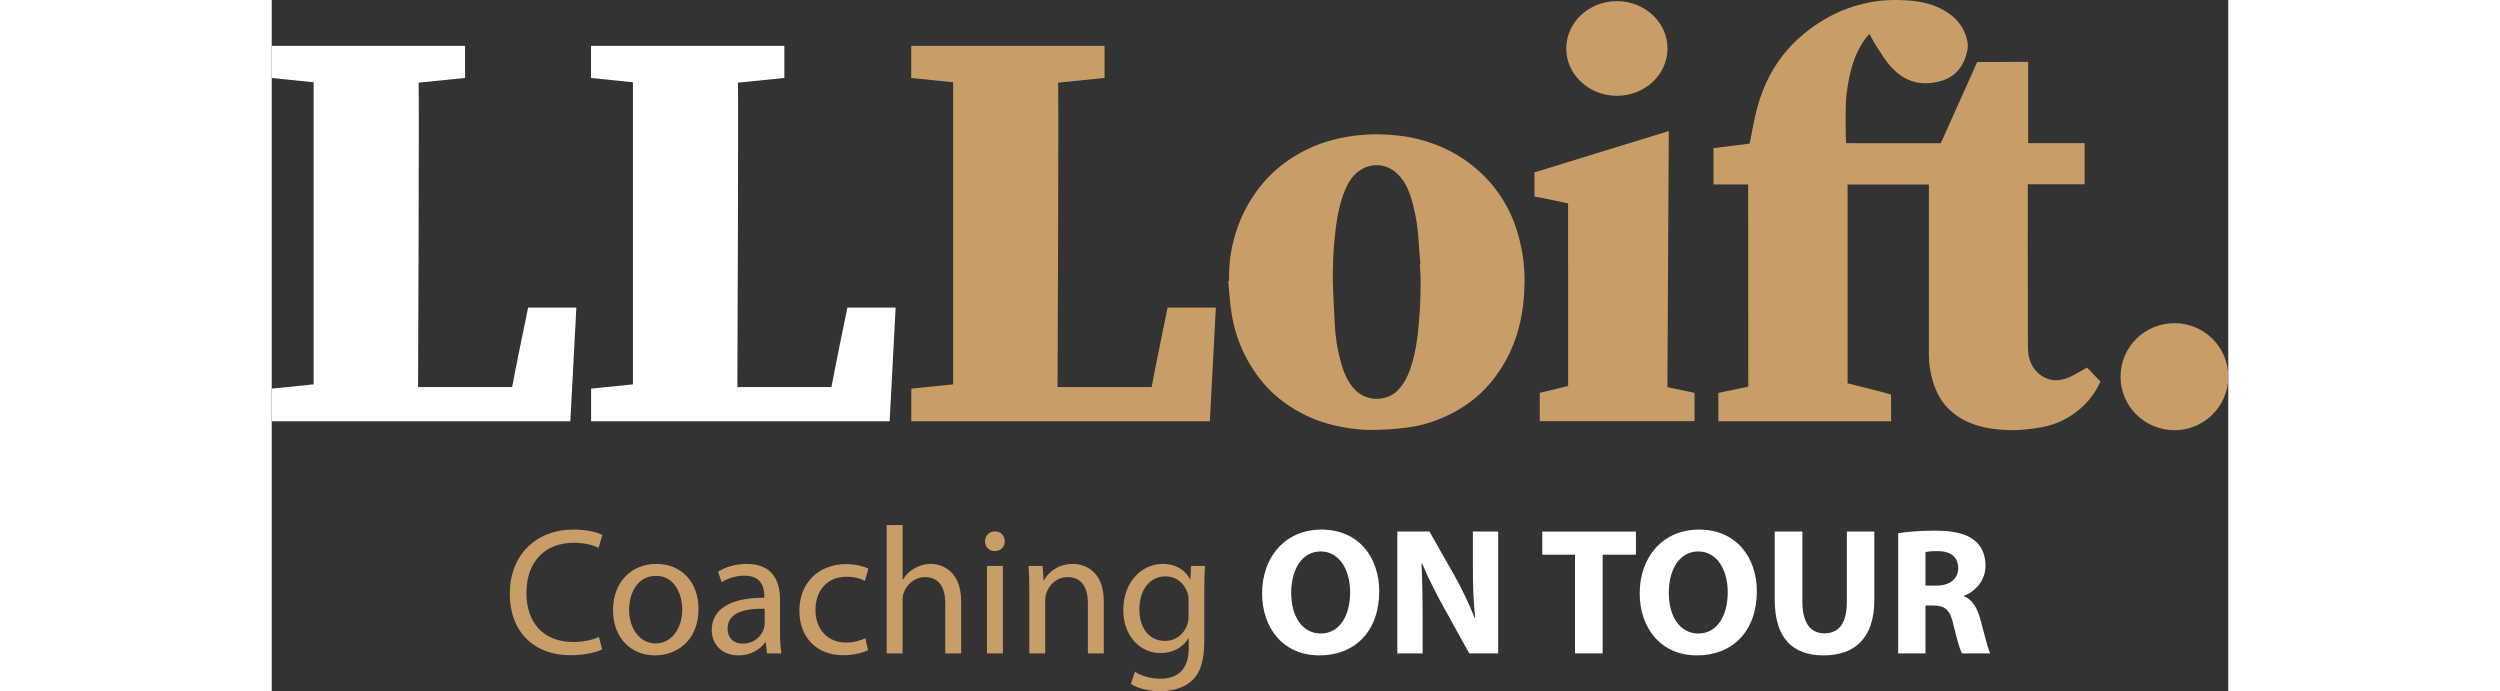 <svg title="LLLoift. Coaching on the Road" style="width: 30em; max-width: 75%;" id="a" data-name="Ebene_1" xmlns="http://www.w3.org/2000/svg" viewBox="0 0 375.658 132.705">
              <rect x="0" y="0" width="375.658" height="132.705" fill="#333333" stroke="none"/>
              <defs>
                <style>
                  .b {
                    fill: #fff;
                  }
            
                  .c {
                    fill: #c99d67;
                  }
                </style>
              </defs>
              <g>
                <path class="c" d="M302.568,73.598s8.338,2.047,8.341,2.187c0,0,.017,3.373.017,5.092h-33.18v-5.441c1.858-.385,3.722-.772,5.753-1.193l-.024-38.819h-6.651v-6.983c2.317-.291,4.647-.583,6.942-.871.393-1.949.734-3.917,1.194-5.857.948-3.999,2.561-7.717,5.088-10.976,2.406-3.102,5.394-5.538,8.836-7.443,2.453-1.358,5.06-2.257,7.783-2.812,2.425-.495,4.903-.563,7.362-.406,2.259.144,4.48.581,6.533,1.628,2.697,1.375,4.531,3.495,5.044,6.481.179,1.046-.185,2.284-.601,3.313-1.097,2.712-3.266,4.016-6.134,4.403-3.24.438-5.841-.735-7.944-3.042-1.108-1.215-1.958-2.672-2.875-4.052-.475-.714-.843-1.499-1.281-2.291-1.011.998-1.692,2.199-2.291,3.44-.941,1.948-1.459,4.037-1.829,6.156-.212,1.213-.356,2.446-.411,3.676-.097,2.187-.033,7.287.033,7.7h.592c5.867,0,11.735-.005,17.602.009l6.982-15.585,9.785-.039v15.603h10.845v7.901h-10.911c0,.305-.029,21.172.023,31.372.011,2.168.737,4.144,2.66,5.423,1.605,1.067,3.368,1.023,5.071.346,1.085-.431,3.601-1.945,3.601-1.945.865.81,1.775,1.888,2.605,2.711-.854,1.752-1.908,3.316-3.268,4.622-2.327,2.234-5.121,3.65-8.303,4.17-1.834.3-3.707.545-5.557.51-2.91-.055-5.801-.39-8.511-1.65-3.341-1.554-5.467-4.116-6.512-7.608-.49-1.639-.798-3.315-.798-5.037.001-10.684,0-21.367,0-32.051v-.805h-15.611v38.164Z"/>
                <path class="c" d="M183.812,53.939c-.102-3.61.478-7.112,1.711-10.5,1.017-2.793,2.442-5.354,4.307-7.687,1.603-2.007,3.471-3.713,5.582-5.132,2.457-1.652,5.122-2.894,7.997-3.674,2.005-.544,4.026-.904,6.102-1.062,2.25-.172,4.474-.108,6.715.135,3.574.388,6.943,1.41,10.13,3.047,1.73.889,3.322,1.987,4.813,3.244,2.829,2.385,5.02,5.253,6.6,8.587,1.072,2.262,1.763,4.641,2.243,7.105.523,2.681.612,5.379.472,8.073-.204,3.914-.992,7.722-2.629,11.323-1.043,2.293-2.381,4.377-4.019,6.298-2.279,2.674-5.052,4.665-8.2,6.137-2.44,1.141-5.005,1.945-7.696,2.261-1.398.164-2.8.325-4.205.385-1.54.066-3.095.126-4.627-.008-3.377-.297-6.678-.978-9.802-2.366-2.462-1.094-4.697-2.516-6.725-4.307-2.174-1.919-3.847-4.19-5.251-6.703-1.463-2.618-2.414-5.426-2.946-8.346-.408-2.235-.505-4.526-.74-6.792.056-.006.112-.012.168-.018ZM220.427,50.741c.039-.003.077-.006.116-.008-.113-1.476-.253-2.95-.332-4.428-.125-2.359-.482-4.681-1.07-6.964-.58-2.25-1.343-4.425-3.112-6.067-2.322-2.156-5.724-2.054-7.994.16-1.135,1.107-1.815,2.553-2.343,4.054-1.04,2.955-1.407,6.037-1.691,9.127-.174,1.888-.239,3.789-.266,5.685-.024,1.683.056,3.369.122,5.052.066,1.676.18,3.351.256,5.027.106,2.317.483,4.596,1.073,6.829.565,2.135,1.334,4.185,2.97,5.794,2.115,2.079,5.89,2.108,7.987.002,1.18-1.185,1.935-2.644,2.473-4.206,1.291-3.757,1.589-7.681,1.839-11.604.113-1.768.128-3.544.133-5.316.002-1.046-.104-2.092-.162-3.137Z"/>
                <path class="c" d="M267.971,74.327c1.686.347,3.512.76,5.21,1.109v5.421h-29.721v-5.435c1.217-.274,5.452-1.32,5.452-1.32l-.011-35.046s-4.594-1.017-6.446-1.308l-.014-4.647c2.146-.683,25.795-7.937,25.795-7.937l-.265,49.163Z"/>
                <path class="b" d="M8.049,15.798l-8.049-.826v-6.171h37.122v6.16c-2.937.3-5.896.602-8.931.912.157-.016-.094,58.441-.094,58.441.194,0,12.544-.004,18.06.007h0c.732-3.952,2.866-14.308,3.07-15.264h9.26c-.078,1.159-1.064,20.556-1.153,21.827H.015v-6.263c2.657-.272,5.299-.543,8.034-.824V15.798Z"/>
                <path class="b" d="M69.353,15.798l-8.049-.826v-6.171h37.122v6.16c-2.937.3-5.896.602-8.931.912.157-.016-.094,58.441-.094,58.441.194,0,12.544-.004,18.06.007h0c.732-3.952,2.866-14.308,3.07-15.264h9.26c-.078,1.159-1.064,20.556-1.153,21.827h-57.319v-6.263c2.657-.272,5.299-.543,8.034-.824V15.798Z"/>
                <path class="c" d="M130.833,15.798l-8.049-.826v-6.171h37.122v6.16c-2.937.3-5.896.602-8.931.912.157-.016-.094,58.441-.094,58.441.194,0,12.544-.004,18.06.007h0c.732-3.952,2.866-14.308,3.07-15.264h9.26c-.078,1.159-1.064,20.556-1.153,21.827h-57.319v-6.263c2.657-.272,5.299-.543,8.034-.824V15.798Z"/>
                <ellipse class="c" cx="258.271" cy="9.307" rx="9.722" ry="9.088"/>
                <ellipse class="c" cx="365.315" cy="72.323" rx="10.343" ry="10.276"/>
              </g>
              <g>
                <path class="c" d="M63.446,124.688c-1.111.555-3.332,1.111-6.178,1.111-6.594,0-11.557-4.165-11.557-11.835,0-7.323,4.963-12.286,12.217-12.286,2.915,0,4.755.625,5.553,1.041l-.729,2.464c-1.145-.555-2.776-.972-4.72-.972-5.483,0-9.128,3.505-9.128,9.648,0,5.726,3.297,9.405,8.989,9.405,1.839,0,3.714-.382,4.928-.972l.625,2.395Z"/>
                <path class="c" d="M81.944,116.914c0,6.212-4.303,8.919-8.364,8.919-4.546,0-8.052-3.332-8.052-8.642,0-5.622,3.679-8.919,8.33-8.919,4.824,0,8.086,3.505,8.086,8.642ZM68.617,117.088c0,3.679,2.117,6.455,5.102,6.455,2.915,0,5.102-2.742,5.102-6.525,0-2.846-1.423-6.455-5.032-6.455s-5.171,3.332-5.171,6.525Z"/>
                <path class="c" d="M95.097,125.452l-.243-2.117h-.104c-.937,1.319-2.742,2.499-5.136,2.499-3.401,0-5.137-2.395-5.137-4.824,0-4.061,3.609-6.282,10.099-6.247v-.347c0-1.388-.382-3.887-3.818-3.887-1.562,0-3.193.486-4.373,1.249l-.694-2.013c1.388-.902,3.401-1.492,5.518-1.492,5.136,0,6.386,3.505,6.386,6.872v6.282c0,1.458.07,2.881.278,4.026h-2.777ZM94.646,116.879c-3.332-.07-7.115.521-7.115,3.783,0,1.978,1.319,2.915,2.881,2.915,2.186,0,3.575-1.388,4.061-2.811.104-.312.174-.659.174-.972v-2.915Z"/>
                <path class="c" d="M114.498,124.827c-.798.416-2.568.972-4.824.972-5.067,0-8.364-3.436-8.364-8.572,0-5.171,3.54-8.919,9.023-8.919,1.805,0,3.401.451,4.234.868l-.694,2.36c-.729-.416-1.874-.798-3.54-.798-3.852,0-5.935,2.846-5.935,6.351,0,3.887,2.499,6.282,5.83,6.282,1.735,0,2.881-.451,3.748-.833l.521,2.291Z"/>
                <path class="c" d="M118.072,100.81h3.054v10.481h.07c.486-.868,1.249-1.631,2.186-2.152.902-.521,1.978-.868,3.123-.868,2.256,0,5.865,1.388,5.865,7.184v9.995h-3.054v-9.648c0-2.707-1.006-4.998-3.887-4.998-1.978,0-3.54,1.388-4.095,3.054-.174.416-.208.868-.208,1.458v10.134h-3.054v-24.641Z"/>
                <path class="c" d="M140.734,103.934c.035,1.041-.729,1.874-1.944,1.874-1.076,0-1.839-.833-1.839-1.874,0-1.076.798-1.909,1.909-1.909,1.145,0,1.874.833,1.874,1.909ZM137.333,125.452v-16.798h3.054v16.798h-3.054Z"/>
                <path class="c" d="M145.454,113.2c0-1.735-.035-3.158-.139-4.546h2.707l.173,2.777h.07c.833-1.596,2.776-3.158,5.553-3.158,2.325,0,5.935,1.388,5.935,7.149v10.03h-3.054v-9.683c0-2.707-1.006-4.963-3.887-4.963-2.013,0-3.575,1.423-4.095,3.124-.139.382-.208.902-.208,1.423v10.099h-3.054v-12.251Z"/>
                <path class="c" d="M179.188,108.654c-.069,1.215-.139,2.568-.139,4.616v9.752c0,3.852-.764,6.212-2.395,7.67-1.631,1.527-3.991,2.013-6.108,2.013-2.013,0-4.234-.486-5.588-1.388l.764-2.325c1.111.694,2.846,1.319,4.928,1.319,3.124,0,5.414-1.631,5.414-5.865v-1.874h-.07c-.937,1.562-2.742,2.811-5.345,2.811-4.165,0-7.149-3.54-7.149-8.191,0-5.692,3.714-8.919,7.566-8.919,2.915,0,4.512,1.527,5.241,2.915h.07l.139-2.533h2.672ZM176.029,115.283c0-.521-.035-.972-.174-1.388-.555-1.77-2.048-3.228-4.269-3.228-2.915,0-4.998,2.464-4.998,6.351,0,3.297,1.666,6.039,4.963,6.039,1.874,0,3.575-1.18,4.234-3.123.173-.521.243-1.111.243-1.631v-3.019Z"/>
                <path class="b" d="M212.643,113.513c0,7.67-4.651,12.321-11.488,12.321-6.941,0-11.002-5.241-11.002-11.904,0-7.011,4.477-12.251,11.383-12.251,7.184,0,11.106,5.379,11.106,11.835ZM195.741,113.825c0,4.581,2.152,7.809,5.692,7.809,3.575,0,5.622-3.401,5.622-7.948,0-4.199-2.013-7.809-5.657-7.809-3.575,0-5.657,3.401-5.657,7.948Z"/>
                <path class="b" d="M216.113,125.452v-23.392h6.178l4.859,8.572c1.388,2.464,2.777,5.379,3.818,8.017h.104c-.347-3.089-.451-6.247-.451-9.752v-6.837h4.859v23.392h-5.553l-4.998-9.024c-1.388-2.499-2.915-5.518-4.061-8.26l-.104.035c.139,3.089.208,6.386.208,10.203v7.045h-4.859Z"/>
                <path class="b" d="M250.229,106.502h-6.282v-4.442h17.978v4.442h-6.386v18.949h-5.31v-18.949Z"/>
                <path class="b" d="M285.142,113.513c0,7.67-4.651,12.321-11.488,12.321-6.941,0-11.002-5.241-11.002-11.904,0-7.011,4.477-12.251,11.383-12.251,7.184,0,11.106,5.379,11.106,11.835ZM268.24,113.825c0,4.581,2.152,7.809,5.692,7.809,3.575,0,5.622-3.401,5.622-7.948,0-4.199-2.013-7.809-5.657-7.809-3.575,0-5.657,3.401-5.657,7.948Z"/>
                <path class="b" d="M293.888,102.06v13.466c0,4.026,1.527,6.074,4.234,6.074,2.777,0,4.304-1.944,4.304-6.074v-13.466h5.275v13.119c0,7.219-3.644,10.655-9.752,10.655-5.9,0-9.371-3.262-9.371-10.724v-13.049h5.31Z"/>
                <path class="b" d="M312.281,102.372c1.701-.278,4.234-.486,7.045-.486,3.471,0,5.9.521,7.566,1.839,1.388,1.111,2.152,2.742,2.152,4.894,0,2.985-2.117,5.032-4.13,5.761v.104c1.631.659,2.533,2.221,3.123,4.373.729,2.638,1.458,5.692,1.909,6.594h-5.414c-.382-.659-.937-2.568-1.631-5.449-.625-2.915-1.631-3.713-3.783-3.748h-1.596v9.197h-5.241v-23.079ZM317.522,112.437h2.082c2.638,0,4.199-1.319,4.199-3.367,0-2.152-1.458-3.228-3.887-3.262-1.284,0-2.013.104-2.395.174v6.455Z"/>
              </g>
            </svg>